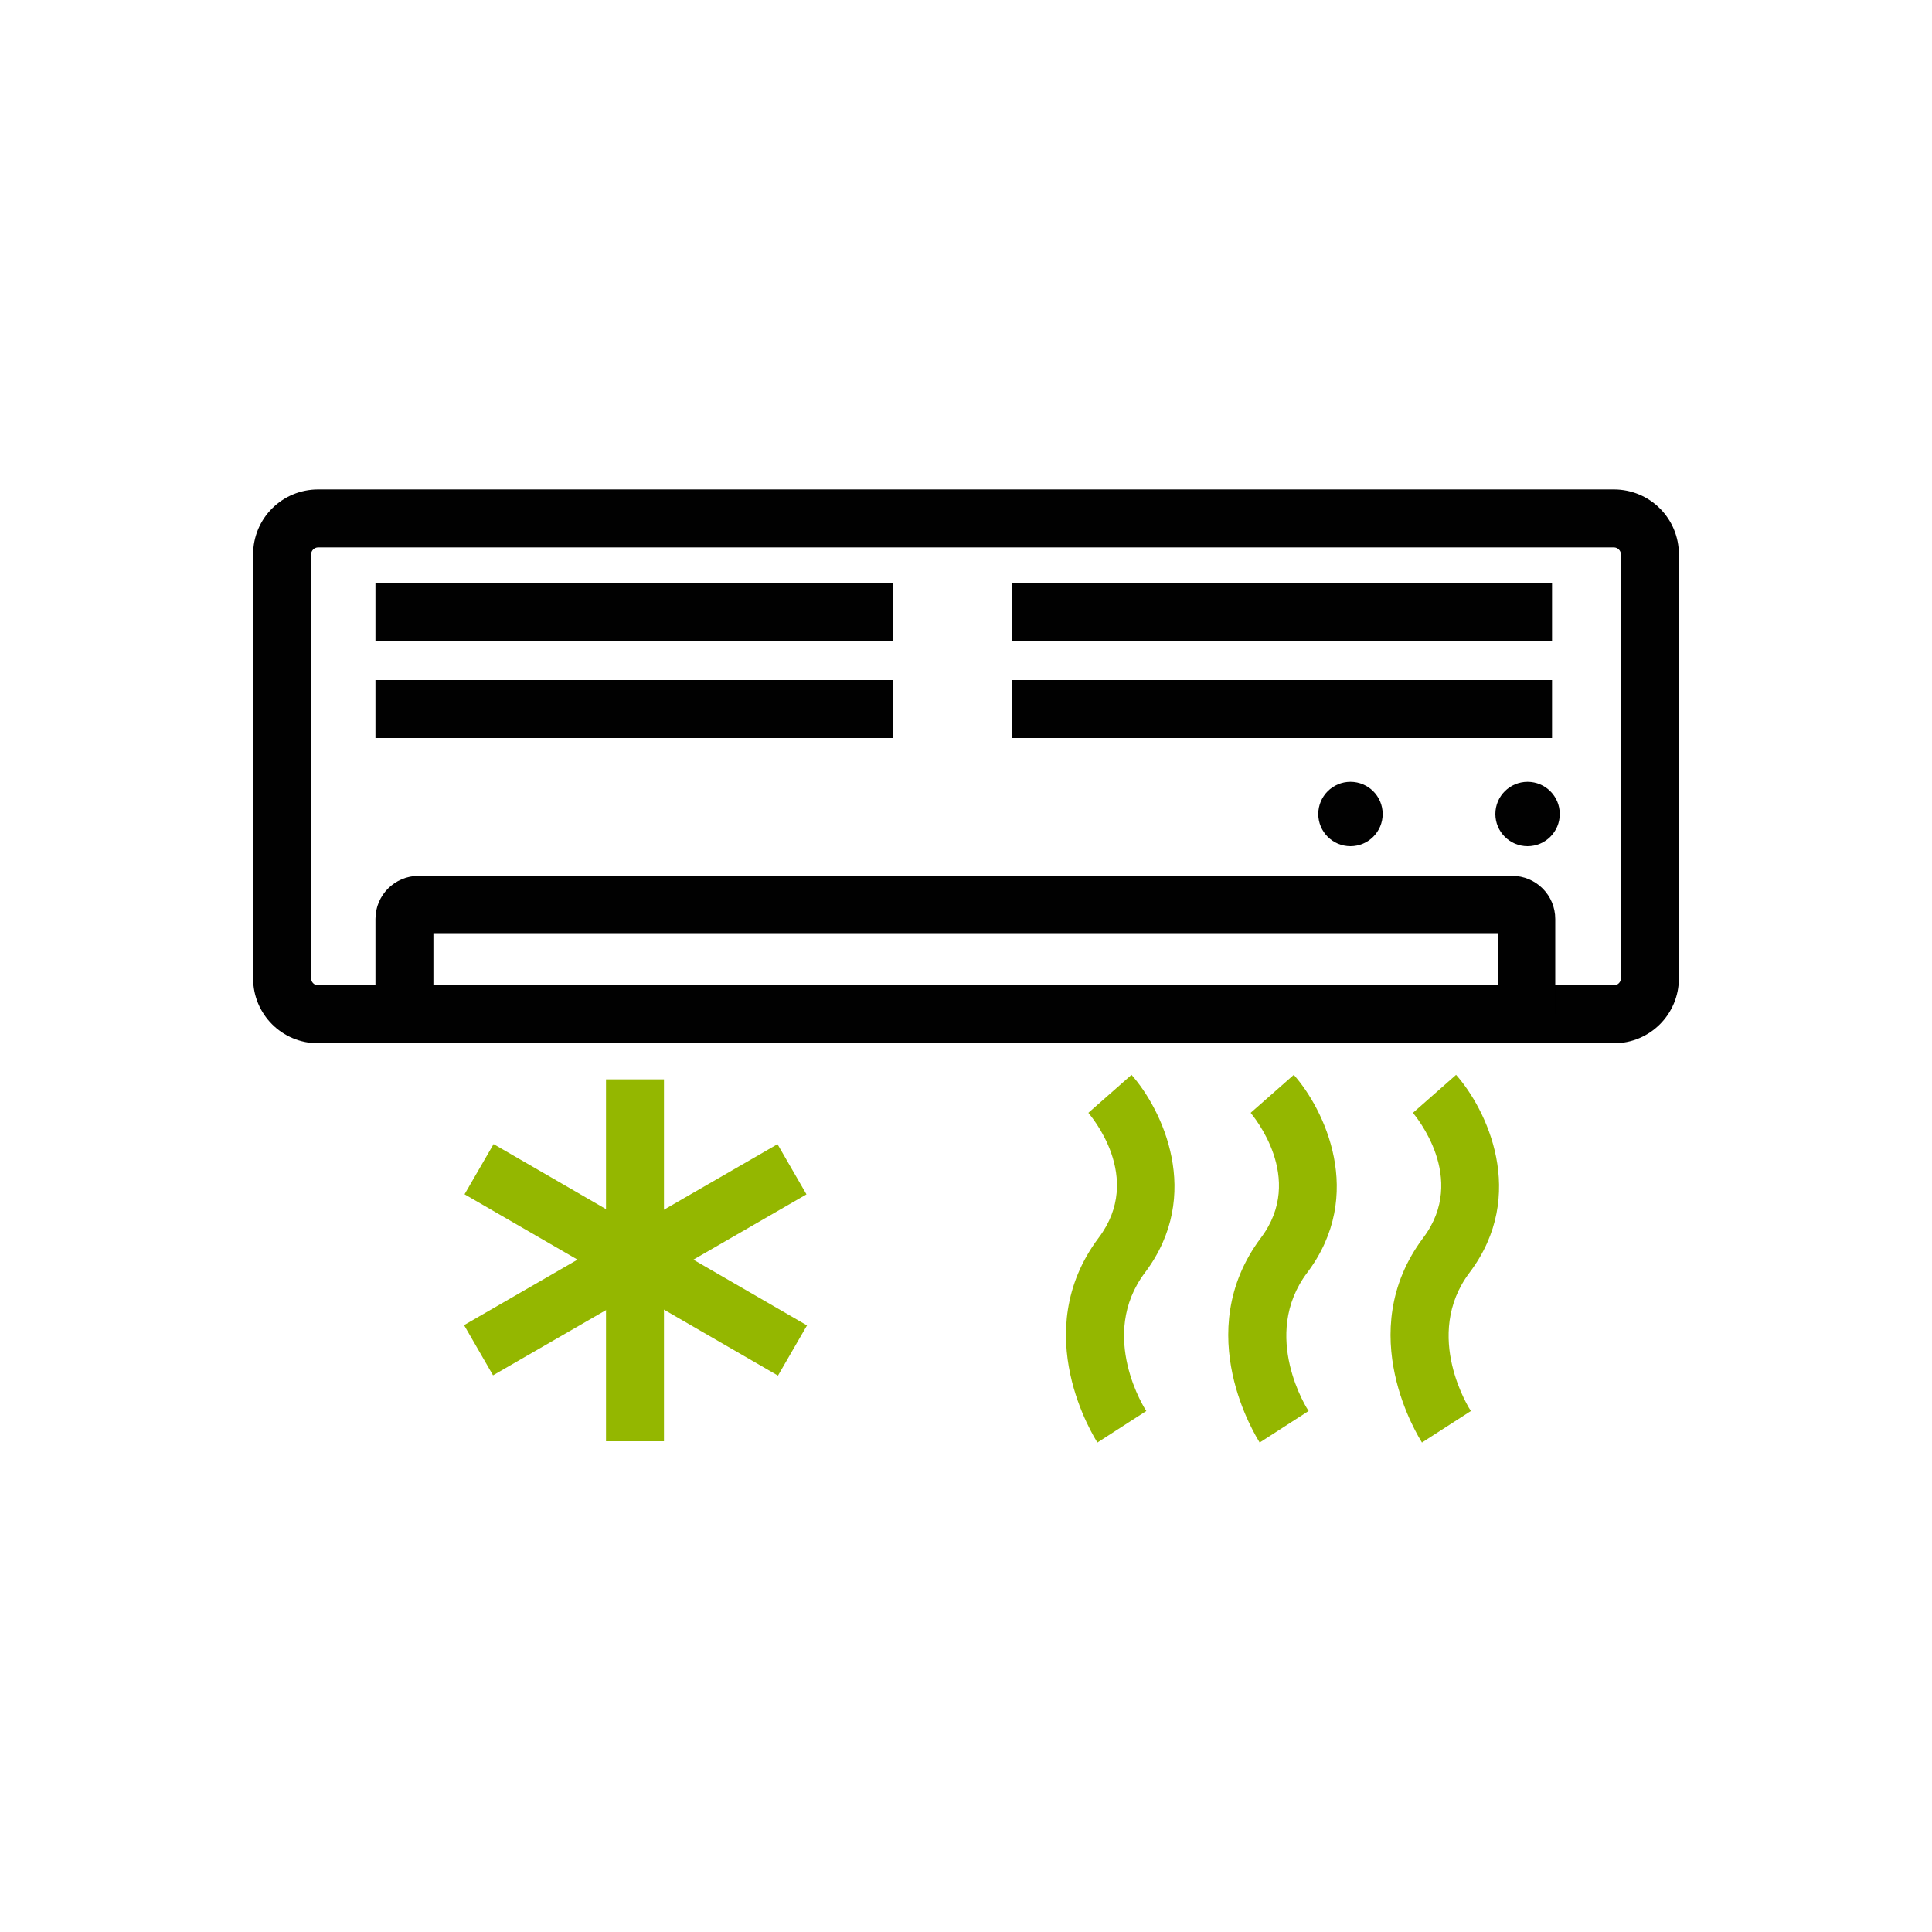 <?xml version="1.0" encoding="utf-8"?>
<!-- Generator: Adobe Illustrator 24.1.1, SVG Export Plug-In . SVG Version: 6.00 Build 0)  -->
<svg version="1.1" id="Layer_1" xmlns="http://www.w3.org/2000/svg" xmlns:xlink="http://www.w3.org/1999/xlink" x="0px" y="0px"
	 viewBox="0 0 300 300" style="enable-background:new 0 0 300 300;" xml:space="preserve">
<style type="text/css">
	.st0{fill:#010101;}
	.st1{fill:#94B700;}
</style>
<g>
	<g>
		<g>
			<path class="st0" d="M250.6,162H49.4c-5.6,0-10.1-4.5-10.1-10.1V86.1c0-5.6,4.5-10.1,10.1-10.1h201.2c5.6,0,10.1,4.5,10.1,10.1
				v65.8C260.7,157.5,256.2,162,250.6,162z M49.4,85c-0.6,0-1.1,0.5-1.1,1.1v65.8c0,0.6,0.5,1.1,1.1,1.1h201.2
				c0.6,0,1.1-0.5,1.1-1.1V86.1c0-0.6-0.5-1.1-1.1-1.1H49.4z"/>
		</g>
		<g>
			<path class="st0" d="M241.6,157.5h-9v-12.6H67.3v12.6h-9v-14.8c0-3.7,3-6.7,6.7-6.7h169.8c3.7,0,6.7,3,6.7,6.7V157.5z"/>
		</g>
		<g>
			<rect x="58.3" y="90.6" class="st0" width="80.4" height="9"/>
		</g>
		<g>
			<rect x="157.2" y="90.6" class="st0" width="83.8" height="9"/>
		</g>
		<g>
			<rect x="58.3" y="105.6" class="st0" width="80.4" height="9"/>
		</g>
		<g>
			<rect x="157.2" y="105.6" class="st0" width="83.8" height="9"/>
		</g>
		<circle class="st0" cx="237.2" cy="126.4" r="5"/>
		<circle class="st0" cx="209.7" cy="126.4" r="5"/>
	</g>
	<g>
		<g>
			<path class="st1" d="M170.4,224c-0.4-0.7-10.9-17,0.2-31.8c7.1-9.4-1.3-19-1.6-19.4l6.7-5.9c4.7,5.3,11.2,18.6,2.1,30.7
				c-7.4,9.8,0.1,21.4,0.2,21.5L170.4,224z"/>
		</g>
		<g>
			<path class="st1" d="M195.6,224c-0.4-0.7-10.9-17,0.2-31.8c7-9.3-1.3-19-1.6-19.4l6.7-5.9c4.7,5.3,11.2,18.6,2.1,30.7
				c-7.4,9.8,0.1,21.4,0.2,21.5L195.6,224z"/>
		</g>
		<g>
			<path class="st1" d="M220.8,224c-0.4-0.7-10.9-17,0.2-31.8c7-9.3-1.3-19-1.6-19.4l6.7-5.9c4.7,5.3,11.2,18.6,2.1,30.7
				c-7.4,9.8,0.1,21.4,0.2,21.5L220.8,224z"/>
		</g>
	</g>
	<g>
		<g>
			<rect x="94.1" y="167.6" class="st1" width="9" height="56.2"/>
		</g>
		<g>
			
				<rect x="70.5" y="191.2" transform="matrix(0.866 -0.5 0.5 0.866 -84.594 75.438)" class="st1" width="56.2" height="9"/>
		</g>
		<g>
			
				<rect x="94.1" y="167.6" transform="matrix(0.501 -0.866 0.866 0.501 -120.152 182.971)" class="st1" width="9" height="56.2"/>
		</g>
	</g>
</g>
</svg>
